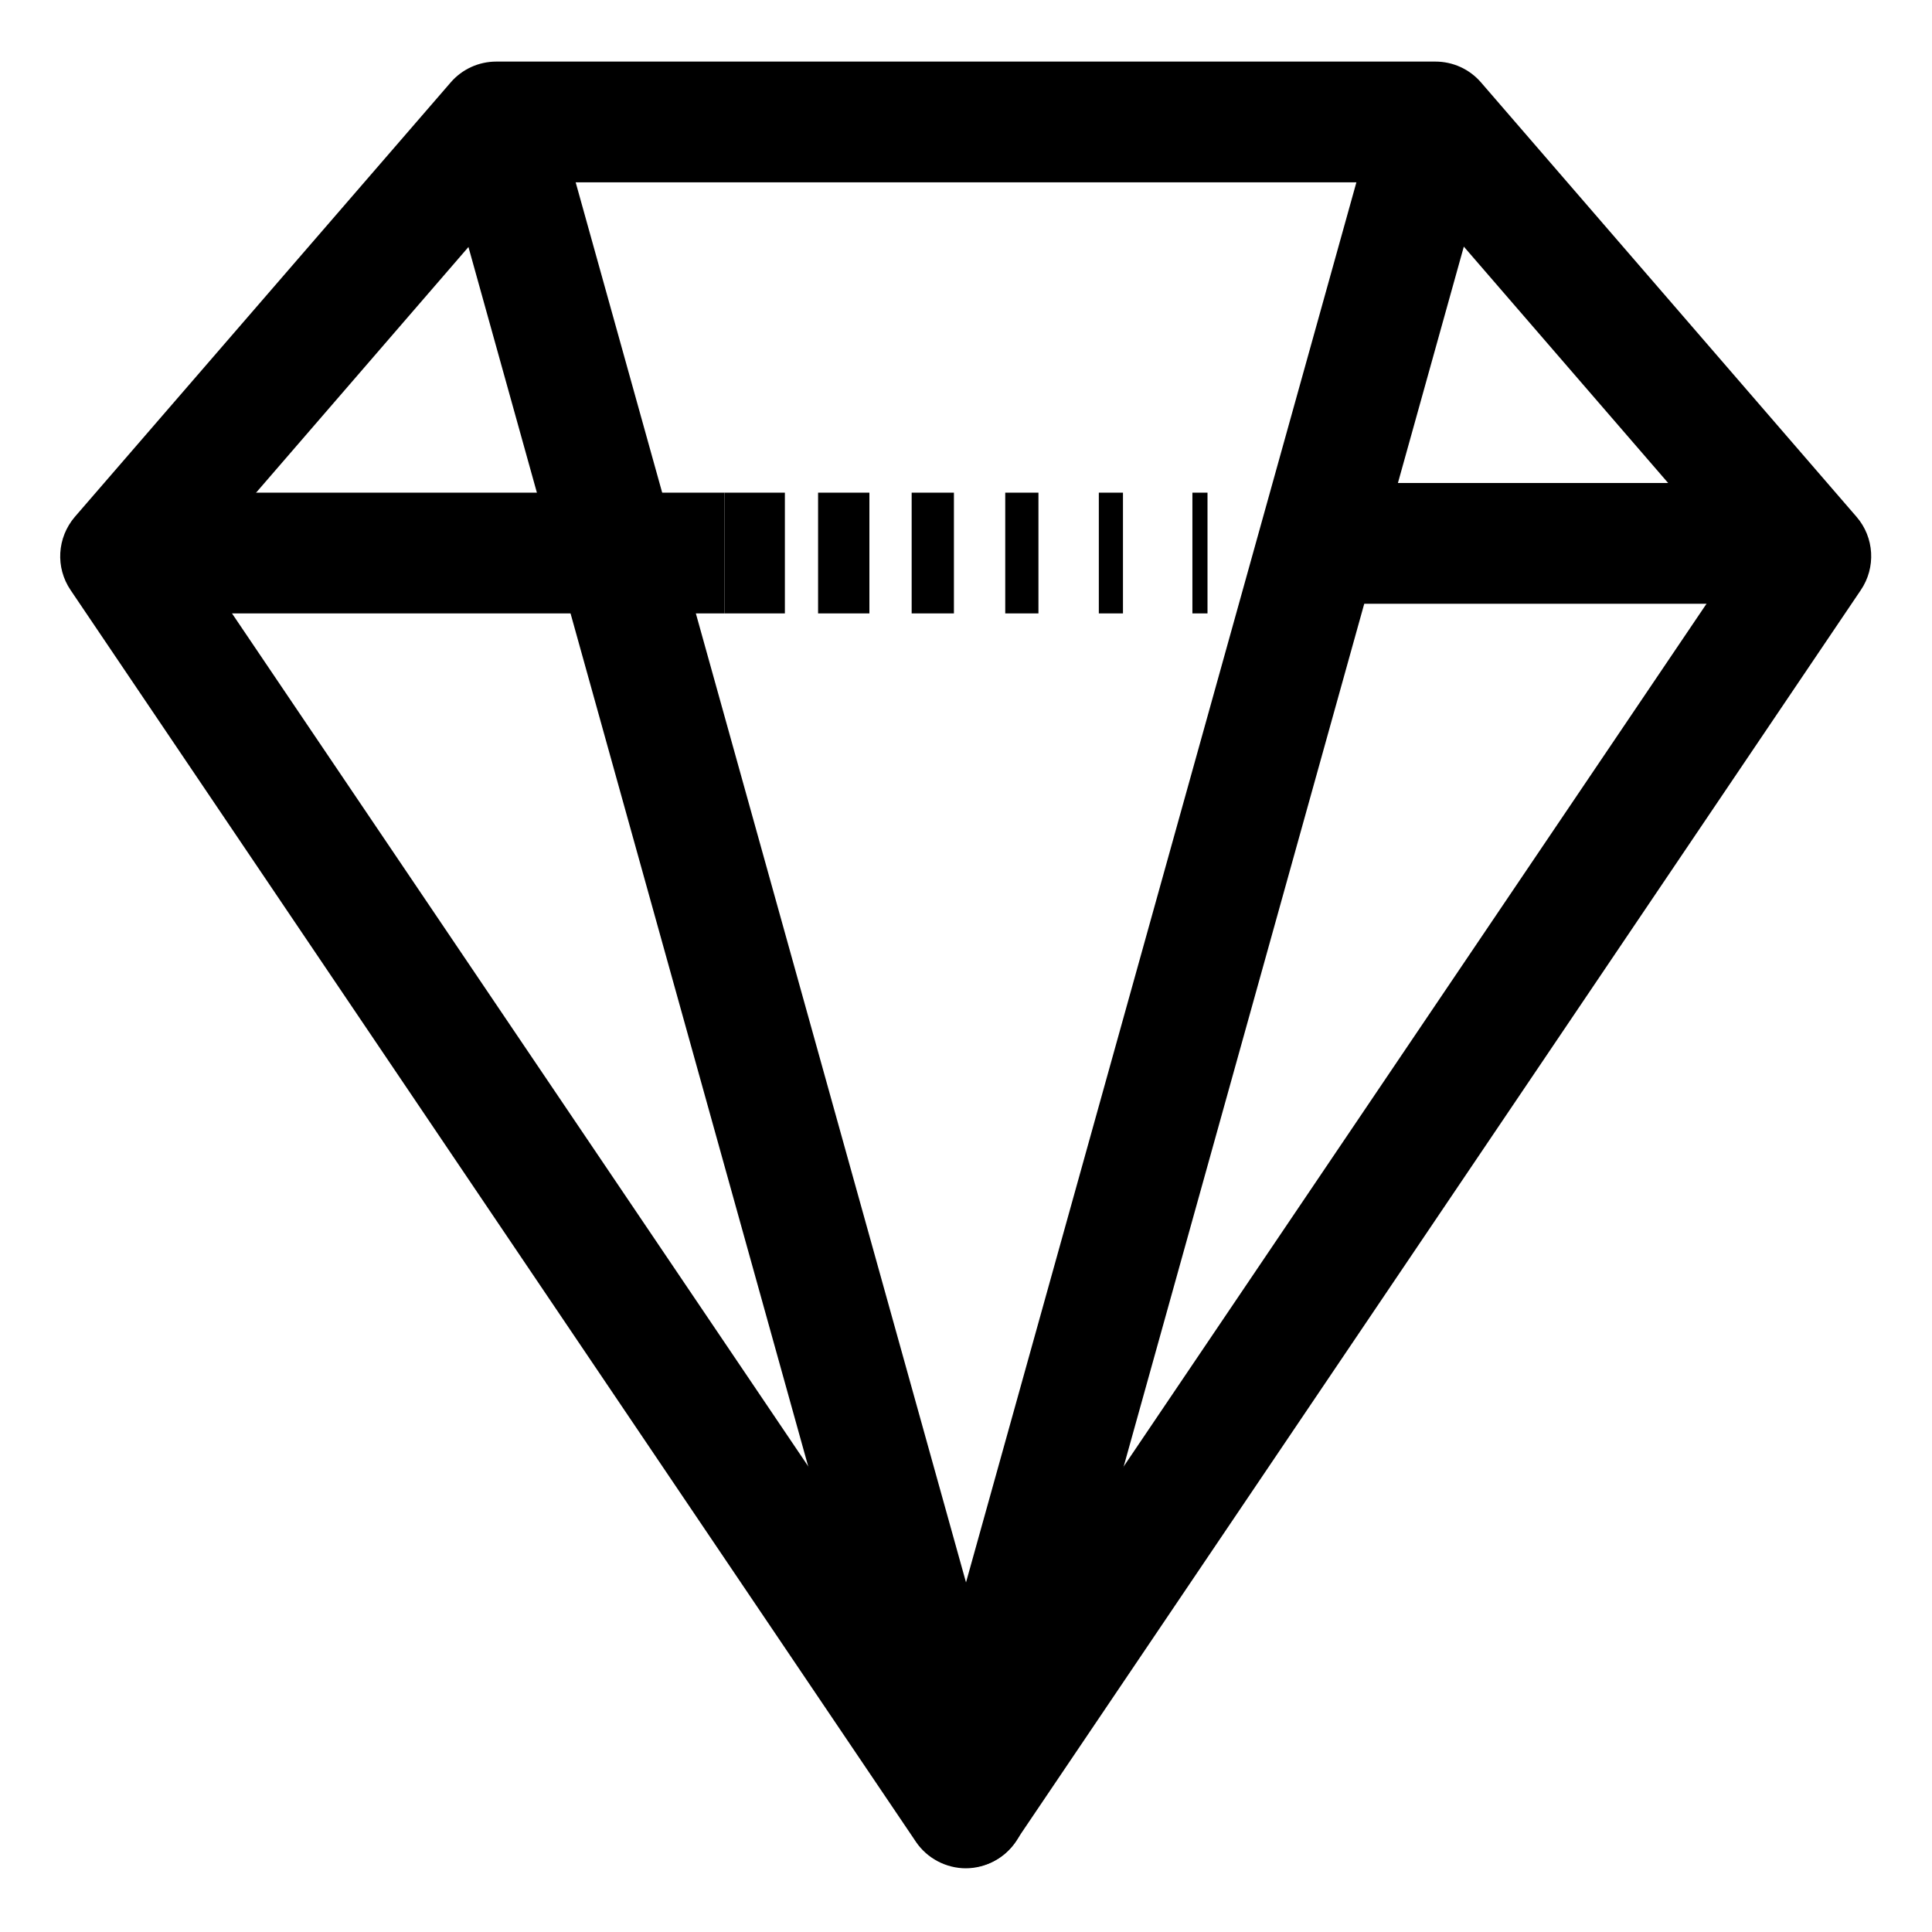 <?xml version="1.0" encoding="UTF-8"?>
<svg id="Layer_1" data-name="Layer 1" xmlns="http://www.w3.org/2000/svg" viewBox="0 0 64 64">
  <g>
    <rect x="24" y="16.32" width="2" height="4"/>
    <rect x="27.1" y="16.32" width="1.7" height="4"/>
    <rect x="30.2" y="16.32" width="1.4" height="4"/>
    <rect x="33.3" y="16.32" width="1.1" height="4"/>
    <rect x="36.4" y="16.32" width=".8" height="4"/>
    <rect x="39.5" y="16.32" width=".5" height="4"/>
  </g>
  <path d="M32,61.87c-.88,0-1.68-.58-1.93-1.46L14.52,4.6c-.3-1.06.33-2.17,1.39-2.46,1.07-.29,2.17.33,2.46,1.39l15.56,55.81c.3,1.06-.33,2.17-1.39,2.46-.18.05-.36.07-.54.07Z"/>
  <g id="g2027">
    <rect x="10.81" y="29.96" width="57.94" height="4" transform="translate(-1.69 61.7) rotate(-74.42)"/>
  </g>
  <g id="g2031">
    <path d="M32,61.89c-.66,0-1.29-.33-1.66-.88L2.34,19.55c-.51-.75-.45-1.74.14-2.43L14.93,2.73c.38-.44.93-.69,1.51-.69h31.11c.58,0,1.13.25,1.51.69l12.44,14.39c.59.68.65,1.68.14,2.43l-28,41.46c-.37.55-.99.88-1.66.88ZM6.51,18.58l25.49,37.73,25.49-37.73-10.84-12.54h-29.28l-10.84,12.54Z"/>
  </g>
  <g id="g2035">
    <rect x="4" y="16.32" width="20" height="4"/>
  </g>
  <g id="g2035-2" data-name="g2035">
    <path d="M58,20h-13c-1.1,0-2-.9-2-2s.9-2,2-2h13c1.1,0,2,.9,2,2s-.9,2-2,2Z"/>
  </g>
</svg>